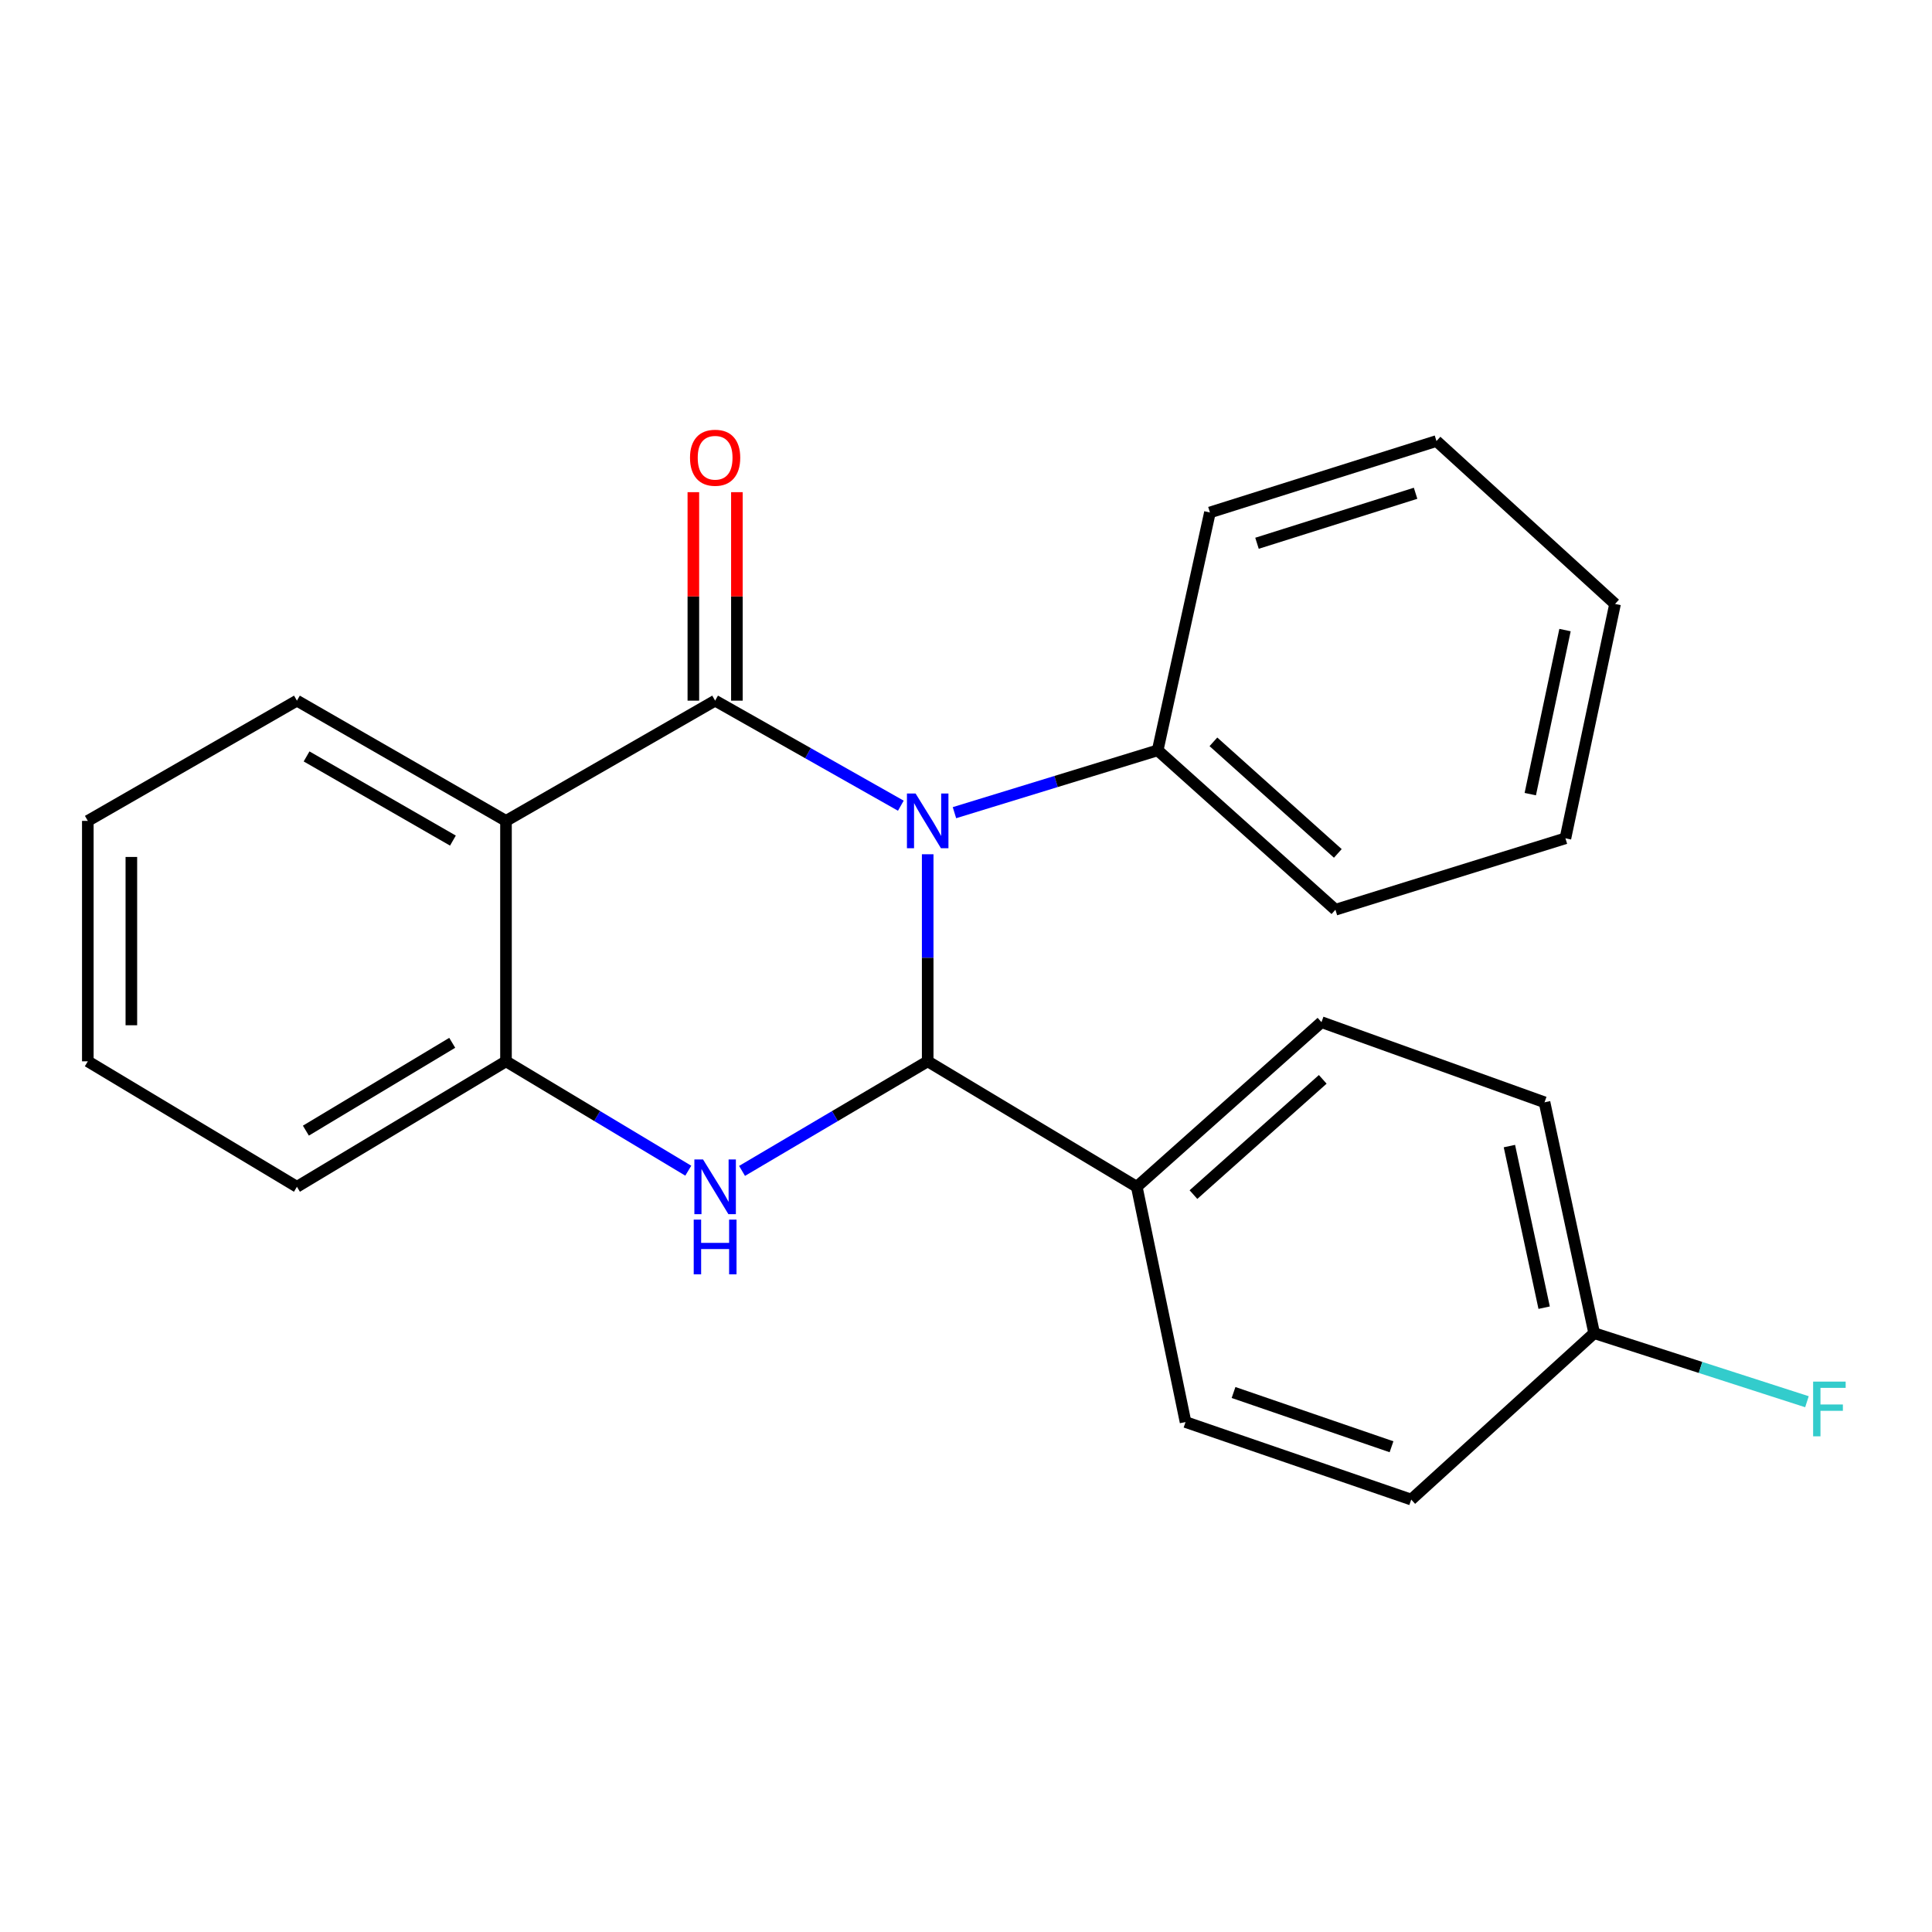 <?xml version='1.0' encoding='iso-8859-1'?>
<svg version='1.1' baseProfile='full'
              xmlns='http://www.w3.org/2000/svg'
                      xmlns:rdkit='http://www.rdkit.org/xml'
                      xmlns:xlink='http://www.w3.org/1999/xlink'
                  xml:space='preserve'
width='1000px' height='1000px' viewBox='0 0 1000 1000'>
<!-- END OF HEADER -->
<rect style='opacity:1.0;fill:#FFFFFF;stroke:none' width='1000' height='1000' x='0' y='0'> </rect>
<path class='bond-0' d='M 466.272,417.028 L 418.21,389.841' style='fill:none;fill-rule:evenodd;stroke:#0000FF;stroke-width:6px;stroke-linecap:butt;stroke-linejoin:miter;stroke-opacity:1' />
<path class='bond-0' d='M 418.21,389.841 L 370.147,362.654' style='fill:none;fill-rule:evenodd;stroke:#000000;stroke-width:6px;stroke-linecap:butt;stroke-linejoin:miter;stroke-opacity:1' />
<path class='bond-1' d='M 480.172,442.162 L 480.172,495.751' style='fill:none;fill-rule:evenodd;stroke:#0000FF;stroke-width:6px;stroke-linecap:butt;stroke-linejoin:miter;stroke-opacity:1' />
<path class='bond-1' d='M 480.172,495.751 L 480.172,549.339' style='fill:none;fill-rule:evenodd;stroke:#000000;stroke-width:6px;stroke-linecap:butt;stroke-linejoin:miter;stroke-opacity:1' />
<path class='bond-6' d='M 494.025,420.641 L 546.619,404.506' style='fill:none;fill-rule:evenodd;stroke:#0000FF;stroke-width:6px;stroke-linecap:butt;stroke-linejoin:miter;stroke-opacity:1' />
<path class='bond-6' d='M 546.619,404.506 L 599.212,388.37' style='fill:none;fill-rule:evenodd;stroke:#000000;stroke-width:6px;stroke-linecap:butt;stroke-linejoin:miter;stroke-opacity:1' />
<path class='bond-3' d='M 370.147,362.654 L 261.9,424.891' style='fill:none;fill-rule:evenodd;stroke:#000000;stroke-width:6px;stroke-linecap:butt;stroke-linejoin:miter;stroke-opacity:1' />
<path class='bond-7' d='M 381.415,362.654 L 381.415,308.7' style='fill:none;fill-rule:evenodd;stroke:#000000;stroke-width:6px;stroke-linecap:butt;stroke-linejoin:miter;stroke-opacity:1' />
<path class='bond-7' d='M 381.415,308.7 L 381.415,254.747' style='fill:none;fill-rule:evenodd;stroke:#FF0000;stroke-width:6px;stroke-linecap:butt;stroke-linejoin:miter;stroke-opacity:1' />
<path class='bond-7' d='M 358.879,362.654 L 358.879,308.7' style='fill:none;fill-rule:evenodd;stroke:#000000;stroke-width:6px;stroke-linecap:butt;stroke-linejoin:miter;stroke-opacity:1' />
<path class='bond-7' d='M 358.879,308.7 L 358.879,254.747' style='fill:none;fill-rule:evenodd;stroke:#FF0000;stroke-width:6px;stroke-linecap:butt;stroke-linejoin:miter;stroke-opacity:1' />
<path class='bond-2' d='M 480.172,549.339 L 432.127,577.698' style='fill:none;fill-rule:evenodd;stroke:#000000;stroke-width:6px;stroke-linecap:butt;stroke-linejoin:miter;stroke-opacity:1' />
<path class='bond-2' d='M 432.127,577.698 L 384.081,606.056' style='fill:none;fill-rule:evenodd;stroke:#0000FF;stroke-width:6px;stroke-linecap:butt;stroke-linejoin:miter;stroke-opacity:1' />
<path class='bond-5' d='M 480.172,549.339 L 588.395,614.28' style='fill:none;fill-rule:evenodd;stroke:#000000;stroke-width:6px;stroke-linecap:butt;stroke-linejoin:miter;stroke-opacity:1' />
<path class='bond-4' d='M 356.251,605.944 L 309.075,577.642' style='fill:none;fill-rule:evenodd;stroke:#0000FF;stroke-width:6px;stroke-linecap:butt;stroke-linejoin:miter;stroke-opacity:1' />
<path class='bond-4' d='M 309.075,577.642 L 261.9,549.339' style='fill:none;fill-rule:evenodd;stroke:#000000;stroke-width:6px;stroke-linecap:butt;stroke-linejoin:miter;stroke-opacity:1' />
<path class='bond-11' d='M 261.9,424.891 L 153.69,362.654' style='fill:none;fill-rule:evenodd;stroke:#000000;stroke-width:6px;stroke-linecap:butt;stroke-linejoin:miter;stroke-opacity:1' />
<path class='bond-11' d='M 234.432,435.091 L 158.685,391.525' style='fill:none;fill-rule:evenodd;stroke:#000000;stroke-width:6px;stroke-linecap:butt;stroke-linejoin:miter;stroke-opacity:1' />
<path class='bond-23' d='M 261.9,424.891 L 261.9,549.339' style='fill:none;fill-rule:evenodd;stroke:#000000;stroke-width:6px;stroke-linecap:butt;stroke-linejoin:miter;stroke-opacity:1' />
<path class='bond-15' d='M 261.9,549.339 L 153.69,614.28' style='fill:none;fill-rule:evenodd;stroke:#000000;stroke-width:6px;stroke-linecap:butt;stroke-linejoin:miter;stroke-opacity:1' />
<path class='bond-15' d='M 234.071,539.757 L 158.324,585.216' style='fill:none;fill-rule:evenodd;stroke:#000000;stroke-width:6px;stroke-linecap:butt;stroke-linejoin:miter;stroke-opacity:1' />
<path class='bond-8' d='M 588.395,614.28 L 683.997,529.07' style='fill:none;fill-rule:evenodd;stroke:#000000;stroke-width:6px;stroke-linecap:butt;stroke-linejoin:miter;stroke-opacity:1' />
<path class='bond-8' d='M 617.73,618.322 L 684.652,558.675' style='fill:none;fill-rule:evenodd;stroke:#000000;stroke-width:6px;stroke-linecap:butt;stroke-linejoin:miter;stroke-opacity:1' />
<path class='bond-9' d='M 588.395,614.28 L 613.635,736.05' style='fill:none;fill-rule:evenodd;stroke:#000000;stroke-width:6px;stroke-linecap:butt;stroke-linejoin:miter;stroke-opacity:1' />
<path class='bond-16' d='M 599.212,388.37 L 691.209,470.877' style='fill:none;fill-rule:evenodd;stroke:#000000;stroke-width:6px;stroke-linecap:butt;stroke-linejoin:miter;stroke-opacity:1' />
<path class='bond-16' d='M 628.058,383.969 L 692.456,441.724' style='fill:none;fill-rule:evenodd;stroke:#000000;stroke-width:6px;stroke-linecap:butt;stroke-linejoin:miter;stroke-opacity:1' />
<path class='bond-17' d='M 599.212,388.37 L 626.255,265.249' style='fill:none;fill-rule:evenodd;stroke:#000000;stroke-width:6px;stroke-linecap:butt;stroke-linejoin:miter;stroke-opacity:1' />
<path class='bond-13' d='M 683.997,529.07 L 799.444,570.548' style='fill:none;fill-rule:evenodd;stroke:#000000;stroke-width:6px;stroke-linecap:butt;stroke-linejoin:miter;stroke-opacity:1' />
<path class='bond-12' d='M 613.635,736.05 L 730.446,776.176' style='fill:none;fill-rule:evenodd;stroke:#000000;stroke-width:6px;stroke-linecap:butt;stroke-linejoin:miter;stroke-opacity:1' />
<path class='bond-12' d='M 638.478,720.755 L 720.246,748.844' style='fill:none;fill-rule:evenodd;stroke:#000000;stroke-width:6px;stroke-linecap:butt;stroke-linejoin:miter;stroke-opacity:1' />
<path class='bond-10' d='M 825.135,690.039 L 730.446,776.176' style='fill:none;fill-rule:evenodd;stroke:#000000;stroke-width:6px;stroke-linecap:butt;stroke-linejoin:miter;stroke-opacity:1' />
<path class='bond-14' d='M 825.135,690.039 L 880.204,707.785' style='fill:none;fill-rule:evenodd;stroke:#000000;stroke-width:6px;stroke-linecap:butt;stroke-linejoin:miter;stroke-opacity:1' />
<path class='bond-14' d='M 880.204,707.785 L 935.273,725.532' style='fill:none;fill-rule:evenodd;stroke:#33CCCC;stroke-width:6px;stroke-linecap:butt;stroke-linejoin:miter;stroke-opacity:1' />
<path class='bond-25' d='M 825.135,690.039 L 799.444,570.548' style='fill:none;fill-rule:evenodd;stroke:#000000;stroke-width:6px;stroke-linecap:butt;stroke-linejoin:miter;stroke-opacity:1' />
<path class='bond-25' d='M 799.249,676.852 L 781.265,593.209' style='fill:none;fill-rule:evenodd;stroke:#000000;stroke-width:6px;stroke-linecap:butt;stroke-linejoin:miter;stroke-opacity:1' />
<path class='bond-18' d='M 153.69,362.654 L 45.455,424.891' style='fill:none;fill-rule:evenodd;stroke:#000000;stroke-width:6px;stroke-linecap:butt;stroke-linejoin:miter;stroke-opacity:1' />
<path class='bond-19' d='M 153.69,614.28 L 45.455,549.339' style='fill:none;fill-rule:evenodd;stroke:#000000;stroke-width:6px;stroke-linecap:butt;stroke-linejoin:miter;stroke-opacity:1' />
<path class='bond-20' d='M 691.209,470.877 L 810.261,433.905' style='fill:none;fill-rule:evenodd;stroke:#000000;stroke-width:6px;stroke-linecap:butt;stroke-linejoin:miter;stroke-opacity:1' />
<path class='bond-21' d='M 626.255,265.249 L 743.517,228.278' style='fill:none;fill-rule:evenodd;stroke:#000000;stroke-width:6px;stroke-linecap:butt;stroke-linejoin:miter;stroke-opacity:1' />
<path class='bond-21' d='M 650.621,281.196 L 732.704,255.316' style='fill:none;fill-rule:evenodd;stroke:#000000;stroke-width:6px;stroke-linecap:butt;stroke-linejoin:miter;stroke-opacity:1' />
<path class='bond-26' d='M 45.455,424.891 L 45.455,549.339' style='fill:none;fill-rule:evenodd;stroke:#000000;stroke-width:6px;stroke-linecap:butt;stroke-linejoin:miter;stroke-opacity:1' />
<path class='bond-26' d='M 67.99,443.558 L 67.99,530.672' style='fill:none;fill-rule:evenodd;stroke:#000000;stroke-width:6px;stroke-linecap:butt;stroke-linejoin:miter;stroke-opacity:1' />
<path class='bond-24' d='M 810.261,433.905 L 835.952,312.6' style='fill:none;fill-rule:evenodd;stroke:#000000;stroke-width:6px;stroke-linecap:butt;stroke-linejoin:miter;stroke-opacity:1' />
<path class='bond-24' d='M 792.068,411.04 L 810.052,326.126' style='fill:none;fill-rule:evenodd;stroke:#000000;stroke-width:6px;stroke-linecap:butt;stroke-linejoin:miter;stroke-opacity:1' />
<path class='bond-22' d='M 743.517,228.278 L 835.952,312.6' style='fill:none;fill-rule:evenodd;stroke:#000000;stroke-width:6px;stroke-linecap:butt;stroke-linejoin:miter;stroke-opacity:1' />
<path  class='atom-0' d='M 473.912 410.731
L 483.192 425.731
Q 484.112 427.211, 485.592 429.891
Q 487.072 432.571, 487.152 432.731
L 487.152 410.731
L 490.912 410.731
L 490.912 439.051
L 487.032 439.051
L 477.072 422.651
Q 475.912 420.731, 474.672 418.531
Q 473.472 416.331, 473.112 415.651
L 473.112 439.051
L 469.432 439.051
L 469.432 410.731
L 473.912 410.731
' fill='#0000FF'/>
<path  class='atom-3' d='M 363.887 600.12
L 373.167 615.12
Q 374.087 616.6, 375.567 619.28
Q 377.047 621.96, 377.127 622.12
L 377.127 600.12
L 380.887 600.12
L 380.887 628.44
L 377.007 628.44
L 367.047 612.04
Q 365.887 610.12, 364.647 607.92
Q 363.447 605.72, 363.087 605.04
L 363.087 628.44
L 359.407 628.44
L 359.407 600.12
L 363.887 600.12
' fill='#0000FF'/>
<path  class='atom-3' d='M 359.067 631.272
L 362.907 631.272
L 362.907 643.312
L 377.387 643.312
L 377.387 631.272
L 381.227 631.272
L 381.227 659.592
L 377.387 659.592
L 377.387 646.512
L 362.907 646.512
L 362.907 659.592
L 359.067 659.592
L 359.067 631.272
' fill='#0000FF'/>
<path  class='atom-8' d='M 357.147 236.921
Q 357.147 230.121, 360.507 226.321
Q 363.867 222.521, 370.147 222.521
Q 376.427 222.521, 379.787 226.321
Q 383.147 230.121, 383.147 236.921
Q 383.147 243.801, 379.747 247.721
Q 376.347 251.601, 370.147 251.601
Q 363.907 251.601, 360.507 247.721
Q 357.147 243.841, 357.147 236.921
M 370.147 248.401
Q 374.467 248.401, 376.787 245.521
Q 379.147 242.601, 379.147 236.921
Q 379.147 231.361, 376.787 228.561
Q 374.467 225.721, 370.147 225.721
Q 365.827 225.721, 363.467 228.521
Q 361.147 231.321, 361.147 236.921
Q 361.147 242.641, 363.467 245.521
Q 365.827 248.401, 370.147 248.401
' fill='#FF0000'/>
<path  class='atom-15' d='M 938.471 715.116
L 955.311 715.116
L 955.311 718.356
L 942.271 718.356
L 942.271 726.956
L 953.871 726.956
L 953.871 730.236
L 942.271 730.236
L 942.271 743.436
L 938.471 743.436
L 938.471 715.116
' fill='#33CCCC'/>
</svg>
